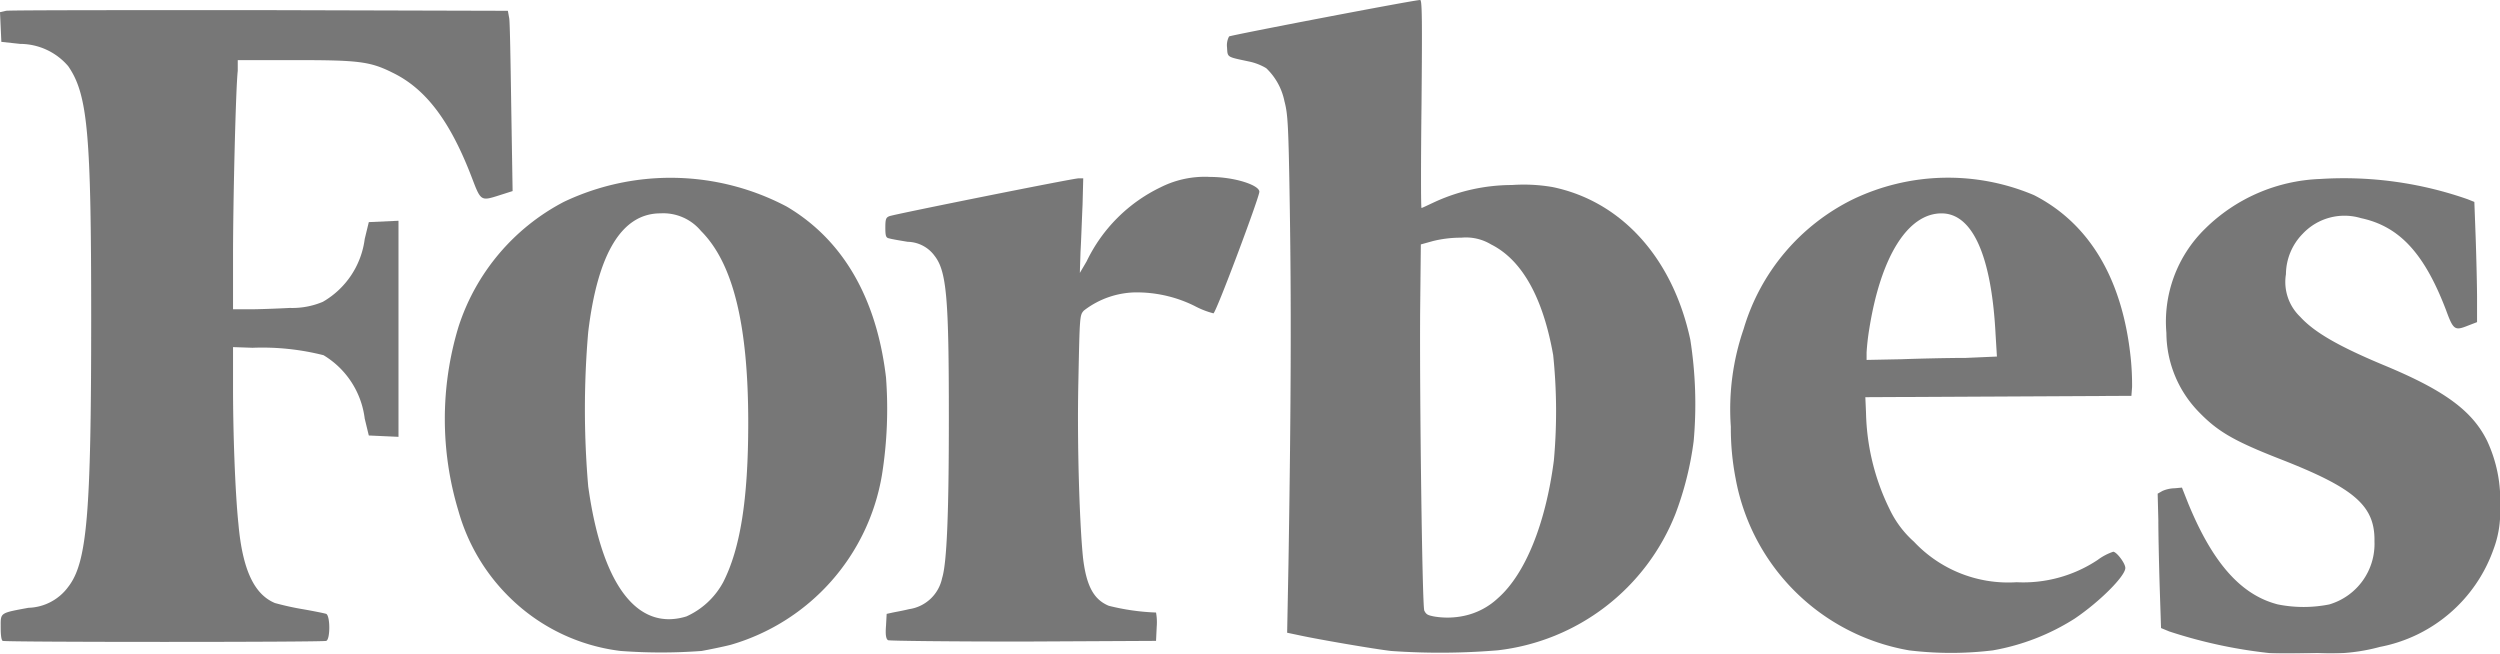 <svg xmlns="http://www.w3.org/2000/svg" width="122.247" height="31.957" viewBox="0 0 122.247 31.957">
  <g id="logo_forbes" opacity="0.74">
    <path id="XMLID_9_" d="M157.984,37.9a4.791,4.791,0,0,0-2.411.5,7.726,7.726,0,0,0-3.632,3.632l-.33.561.033-1.024c.033-.561.066-1.585.1-2.312l.033-1.288h-.231c-.264,0-8.982,1.75-9.246,1.849-.165.066-.2.132-.2.561s.033.5.2.528c.1.033.5.1.892.165a1.669,1.669,0,0,1,1.321.693c.594.76.693,2.146.693,7.925,0,4.722-.1,7.1-.33,7.826a1.928,1.928,0,0,1-1.618,1.519c-.264.066-.627.132-.793.165l-.3.066-.033.594c-.033.429,0,.627.1.693.066.033,3.038.066,6.6.066l6.505-.033.033-.693a2.722,2.722,0,0,0-.033-.693,11.1,11.1,0,0,1-2.312-.33c-.726-.3-1.09-.958-1.255-2.312-.165-1.552-.3-5.482-.231-8.652.066-3.236.066-3.236.264-3.467a4.236,4.236,0,0,1,2.741-.892,6.373,6.373,0,0,1,2.675.66,4.15,4.15,0,0,0,.925.363c.132-.033,2.245-5.68,2.245-5.944C160.394,38.3,159.172,37.9,157.984,37.9Z" transform="translate(-98.808 -29.248)" fill="#484848"/>
    <path id="Path_50486" data-name="Path 50486" d="M98.447,47.8c-.462-3.9-2.113-6.736-4.854-8.355a12.161,12.161,0,0,0-10.9-.231,10.538,10.538,0,0,0-5.151,6.109,15.526,15.526,0,0,0,0,9.015,9.519,9.519,0,0,0,2.51,4.227,9.323,9.323,0,0,0,5.416,2.609,26.454,26.454,0,0,0,3.963,0c.363-.066,1.024-.2,1.42-.3a10.445,10.445,0,0,0,7.4-8.322A20.555,20.555,0,0,0,98.447,47.8Zm-9.775,11.69c-2.411.726-4.128-1.585-4.788-6.373a44.079,44.079,0,0,1,0-7.529c.462-3.864,1.651-5.812,3.533-5.812a2.4,2.4,0,0,1,1.981.859c1.585,1.585,2.312,4.623,2.312,9.378,0,3.8-.4,6.175-1.222,7.793A3.827,3.827,0,0,1,88.672,59.492Z" transform="translate(-55.122 -29.343)" fill="#484848"/>
    <path id="XMLID_6_" d="M22.624,15.644H25.4c3.17,0,3.7.066,4.821.627,1.618.793,2.807,2.378,3.864,5.151.429,1.123.429,1.123,1.354.826l.627-.2L36,17.988c-.033-2.245-.066-4.227-.1-4.392l-.066-.363L23.713,13.2c-6.67,0-12.251,0-12.416.033L11,13.3l.033.726.033.726.925.1a3.1,3.1,0,0,1,2.345,1.09c.958,1.387,1.123,3.3,1.123,12.317,0,9.609-.2,11.954-1.123,13.143a2.5,2.5,0,0,1-1.948,1.024c-1.42.264-1.354.231-1.354.958,0,.4.033.627.1.66.165.066,15.652.066,15.818,0,.2-.066.2-1.222,0-1.321-.1-.033-.594-.132-1.156-.231a13.506,13.506,0,0,1-1.354-.3c-1.024-.429-1.585-1.651-1.783-3.864-.165-1.585-.264-4.524-.264-6.67V29.678l.958.033a12.189,12.189,0,0,1,3.467.363,4.22,4.22,0,0,1,2.014,3.1l.2.826.726.033.726.033V23.5l-.726.033-.726.033-.2.826a4.152,4.152,0,0,1-2.047,3.071,3.845,3.845,0,0,1-1.618.3c-.627.033-1.519.066-1.948.066h-.826V25.22c0-2.609.132-8.189.231-9.048v-.528Z" transform="translate(-11 -12.705)" fill="#484848"/>
    <path id="XMLID_5_" d="M346.615,50.919c-.726-1.486-2.113-2.477-4.953-3.665-2.312-.958-3.5-1.651-4.194-2.411a2.358,2.358,0,0,1-.693-2.08,2.852,2.852,0,0,1,.825-1.981,2.8,2.8,0,0,1,2.84-.76c1.882.4,3.1,1.717,4.161,4.491.363.991.429,1.024,1.09.76l.429-.165V43.952c0-.627-.033-1.948-.066-2.939l-.066-1.783-.33-.132a18.314,18.314,0,0,0-7.2-.991,8.451,8.451,0,0,0-5.647,2.444,6.356,6.356,0,0,0-1.882,5.085,5.574,5.574,0,0,0,1.585,3.864c.925.958,1.717,1.42,4,2.312,3.632,1.42,4.623,2.279,4.59,4.029a3.083,3.083,0,0,1-2.212,3.071,6.4,6.4,0,0,1-2.51,0c-1.816-.462-3.2-2.047-4.392-4.953l-.3-.76-.363.033a1.578,1.578,0,0,0-.594.132l-.231.132.033,1.288c0,.693.033,2.179.066,3.269l.066,2.014.4.165a23.83,23.83,0,0,0,4.887,1.057c.2.033,1.255.033,2.378,0a9.172,9.172,0,0,0,3.038-.3,7.352,7.352,0,0,0,5.548-4.755,5.172,5.172,0,0,0,.33-2.08A6.879,6.879,0,0,0,346.615,50.919Z" transform="translate(-224.995 -29.356)" fill="#484848"/>
    <path id="Path_50487" data-name="Path 50487" d="M282.1,38.86a10.769,10.769,0,0,0-8.85.2,10.321,10.321,0,0,0-5.35,6.34,12.05,12.05,0,0,0-.627,4.788,12.835,12.835,0,0,0,.231,2.51,10.427,10.427,0,0,0,8.487,8.421,16.986,16.986,0,0,0,4.095,0,10.985,10.985,0,0,0,4-1.552c1.222-.826,2.477-2.08,2.477-2.477,0-.231-.429-.793-.594-.793a2.711,2.711,0,0,0-.759.4,6.569,6.569,0,0,1-3.963,1.09,6.32,6.32,0,0,1-5.019-1.981,4.975,4.975,0,0,1-1.189-1.585,11.187,11.187,0,0,1-1.156-4.722l-.033-.76,6.505-.033,6.505-.033.033-.429a12.9,12.9,0,0,0-.066-1.42C286.425,42.955,284.807,40.247,282.1,38.86Zm-6.538,8.024-1.651.033v-.363a11.191,11.191,0,0,1,.132-1.156c.561-3.533,1.882-5.647,3.533-5.647,1.519,0,2.444,2.08,2.642,5.911l.066,1.09-1.519.066C277.905,46.819,276.452,46.852,275.561,46.885Z" transform="translate(-182.637 -29.317)" fill="#484848"/>
    <path id="Path_50488" data-name="Path 50488" d="M208.617,20.847a8.243,8.243,0,0,0-1.981-.1,9.105,9.105,0,0,0-3.7.793c-.363.165-.693.33-.726.33s-.033-2.279,0-5.085c.033-3.963.033-5.085-.066-5.085-.3,0-9.246,1.717-9.345,1.783a.909.909,0,0,0-.1.528c.033.5-.033.462,1.057.693a2.732,2.732,0,0,1,.859.33,3.062,3.062,0,0,1,.892,1.618c.165.627.2,1.09.264,5.383.066,4.392.066,8.916-.066,17.171l-.066,3.434.627.132c.925.2,3.6.66,4.458.76a34.054,34.054,0,0,0,5.217-.033,10.652,10.652,0,0,0,8.685-6.67,15.676,15.676,0,0,0,.892-3.566,20.331,20.331,0,0,0-.165-4.953C214.495,24.314,211.985,21.541,208.617,20.847Zm-6.274,20.7c-.1-.3-.231-10.6-.2-14.695l.033-3.2.594-.165a5.7,5.7,0,0,1,1.387-.165,2.377,2.377,0,0,1,1.453.33c1.519.76,2.543,2.609,3.038,5.416a26.726,26.726,0,0,1,.033,5.151c-.4,3.071-1.387,5.548-2.741,6.736a3.47,3.47,0,0,1-1.651.859,3.914,3.914,0,0,1-1.453.033C202.508,41.783,202.441,41.75,202.342,41.552Z" transform="translate(-132.699 -11.7)" fill="#484848"/>
  </g>
</svg>
